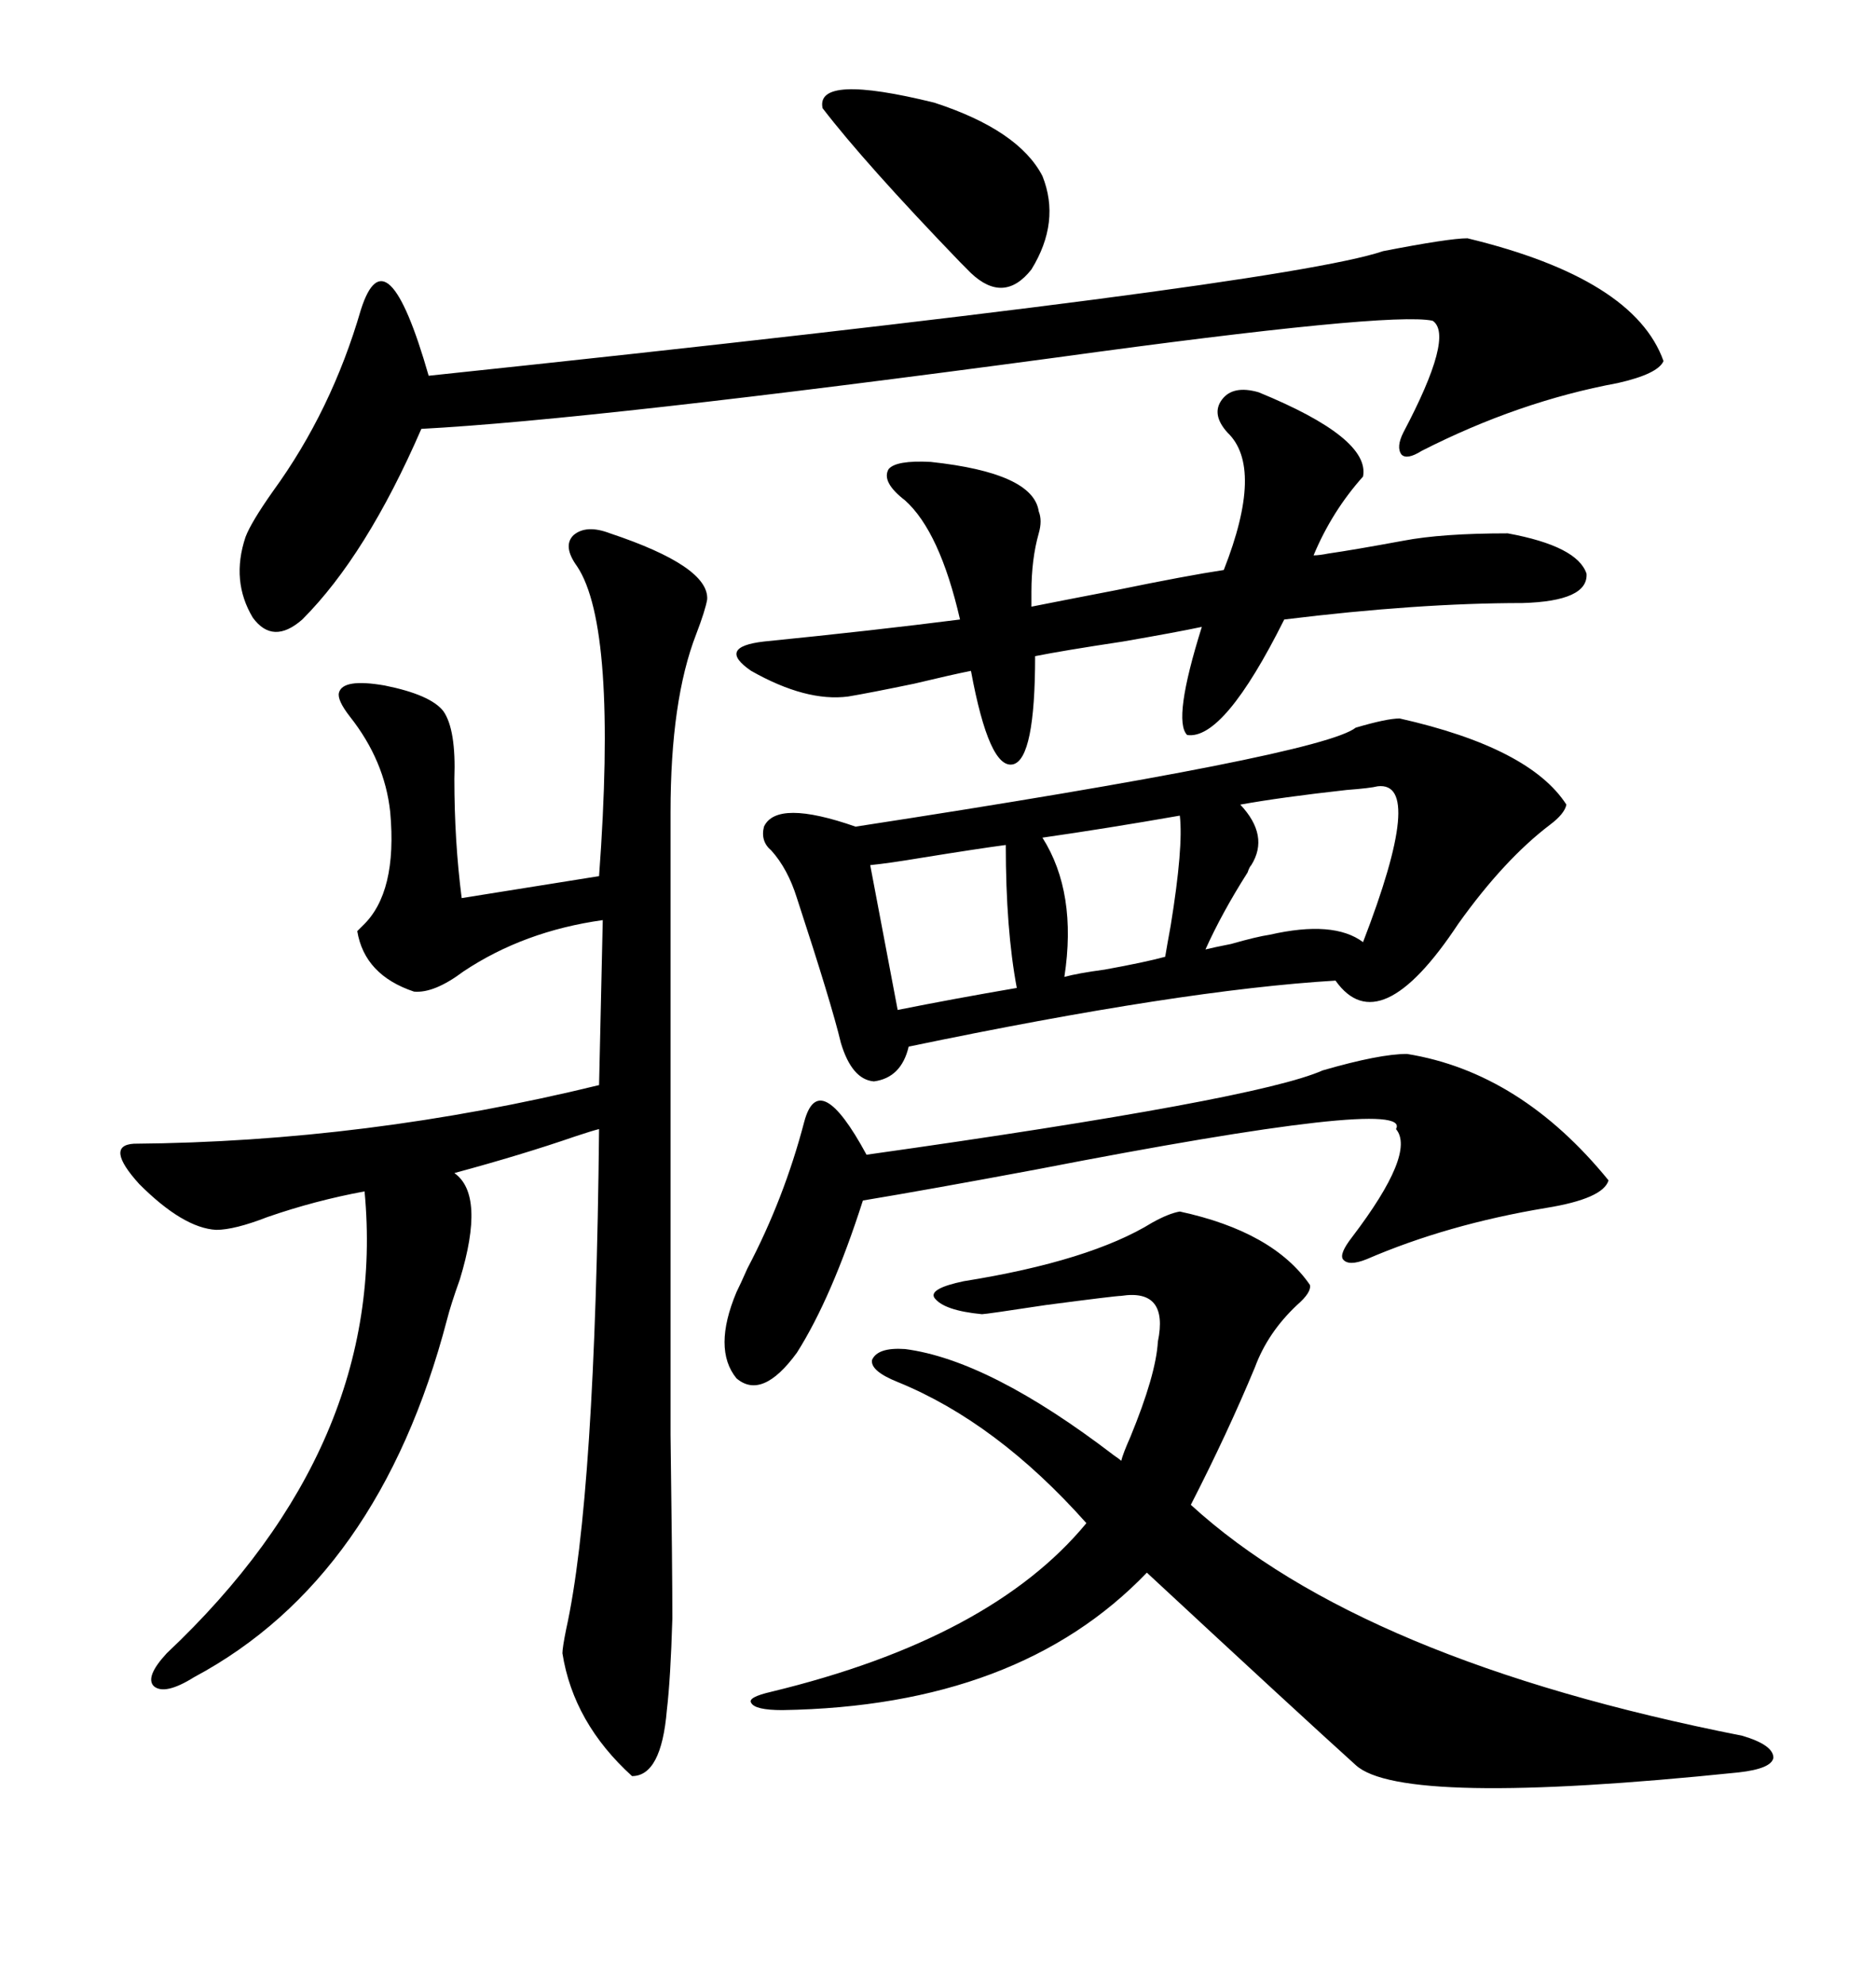 <svg xmlns="http://www.w3.org/2000/svg" xmlns:xlink="http://www.w3.org/1999/xlink" width="300" height="317.285"><path d="M97.56 85.25L97.56 85.25Q113.38 90.53 113.09 95.80L113.09 95.80Q112.79 97.56 111.33 101.37L111.33 101.37Q107.23 111.91 107.23 129.79L107.23 129.79L107.23 229.39Q107.52 250.78 107.52 258.69L107.52 258.69Q107.23 268.36 106.64 273.34L106.64 273.34Q105.76 283.89 101.07 283.89L101.07 283.89Q91.70 275.39 89.94 264.26L89.94 264.26Q89.94 263.38 90.53 260.45L90.53 260.45Q95.21 239.36 95.80 180.47L95.80 180.47Q94.63 180.76 91.99 181.64L91.99 181.64Q83.50 184.57 72.66 187.50L72.66 187.50Q77.64 191.02 73.54 204.49L73.54 204.49Q72.07 208.59 71.48 210.94L71.48 210.94Q60.64 252.25 31.05 268.07L31.05 268.07Q26.37 271.00 24.61 269.53L24.61 269.53Q23.14 268.07 26.66 264.26L26.66 264.26Q62.11 230.86 58.30 190.43L58.30 190.43Q50.39 191.89 42.77 194.53L42.77 194.53Q37.50 196.58 34.57 196.58L34.57 196.58Q29.30 196.29 22.27 189.26L22.27 189.26Q16.70 183.11 21.39 182.81L21.39 182.81Q58.59 182.52 95.80 173.44L95.80 173.44L96.39 147.07Q83.79 148.83 74.12 155.27L74.12 155.27Q69.43 158.79 66.21 158.50L66.21 158.50Q58.30 155.86 57.13 148.83L57.13 148.83Q57.42 148.54 58.01 147.95L58.01 147.95Q63.57 142.68 62.40 129.79L62.40 129.79Q61.52 121.58 55.96 114.55L55.96 114.55Q53.91 111.91 54.20 110.74L54.20 110.74Q54.79 108.40 61.52 109.57L61.52 109.57Q68.85 111.04 70.90 113.67L70.90 113.67Q72.95 116.60 72.66 124.51L72.66 124.51Q72.66 134.47 73.83 143.55L73.83 143.55L95.80 140.04Q98.73 100.20 92.29 90.53L92.29 90.53Q89.94 87.30 91.70 85.55L91.70 85.55Q93.75 83.79 97.56 85.25ZM223.83 114.84L223.83 114.84Q244.63 119.53 250.49 128.61L250.49 128.61Q250.20 130.08 247.85 131.84L247.85 131.84Q240.53 137.40 233.20 147.66L233.20 147.66Q220.61 166.70 213.57 156.74L213.57 156.74Q188.96 158.20 145.31 167.29L145.31 167.29Q144.14 172.27 139.75 172.85L139.75 172.85Q136.23 172.56 134.47 166.70L134.47 166.70Q133.01 160.55 127.44 143.55L127.44 143.55Q125.98 138.87 123.34 135.94L123.34 135.94Q121.58 134.47 122.17 132.13L122.17 132.13Q124.22 127.73 136.82 132.13L136.82 132.13Q211.23 120.70 216.80 116.31L216.80 116.31Q221.78 114.84 223.83 114.84ZM188.67 193.65L188.67 193.65Q203.61 196.88 209.47 205.37L209.47 205.37Q209.77 206.54 207.42 208.59L207.42 208.59Q202.73 212.99 200.68 218.55L200.68 218.55Q196.29 229.10 190.43 240.53L190.43 240.53Q217.68 265.43 278.61 277.44L278.61 277.44Q283.59 278.91 283.59 280.96L283.59 280.96Q283.30 282.71 278.03 283.30L278.03 283.30Q224.12 288.87 216.80 282.13L216.80 282.13Q207.71 273.93 183.40 251.37L183.40 251.37Q162.89 272.75 125.10 273.34L125.10 273.34Q120.70 273.34 120.12 272.17L120.12 272.17Q119.53 271.29 123.34 270.41L123.34 270.41Q158.50 261.91 173.73 243.46L173.73 243.46Q159.38 227.34 143.55 220.90L143.55 220.90Q139.16 219.14 139.45 217.38L139.45 217.38Q140.33 215.33 144.73 215.63L144.73 215.63Q158.20 217.38 178.13 232.62L178.13 232.62Q179.00 233.20 179.30 233.50L179.30 233.50Q179.59 232.32 180.76 229.69L180.76 229.69Q184.86 219.73 185.16 214.45L185.16 214.45Q186.91 205.96 179.30 207.13L179.30 207.13Q178.42 207.13 167.29 208.59L167.29 208.59Q157.62 210.06 157.03 210.06L157.03 210.06Q150.88 209.47 149.41 207.42L149.41 207.42Q148.54 205.96 154.10 204.79L154.10 204.79Q174.32 201.56 184.28 195.41L184.28 195.41Q186.91 193.95 188.67 193.65ZM234.67 38.09L234.67 38.09Q261.33 44.53 266.02 57.71L266.02 57.71Q265.14 59.77 258.69 61.23L258.69 61.23Q242.87 64.16 227.34 72.07L227.34 72.07Q225 73.54 224.12 72.66L224.12 72.66Q223.24 71.48 224.41 69.14L224.41 69.14Q232.62 53.61 229.10 51.27L229.10 51.27Q222.36 49.80 169.04 57.13L169.04 57.13Q94.92 67.09 67.38 68.55L67.38 68.55Q58.59 88.77 48.34 99.02L48.34 99.02Q43.65 103.13 40.43 98.73L40.43 98.73Q36.91 92.87 39.26 85.84L39.26 85.84Q40.14 83.50 43.65 78.52L43.65 78.52Q53.03 65.63 57.71 49.51L57.71 49.51Q61.82 36.62 68.55 60.06L68.55 60.06Q204.79 45.70 221.19 40.14L221.19 40.14Q231.74 38.09 234.67 38.09ZM135.64 111.33L135.64 111.33Q128.91 112.21 120.12 107.23L120.12 107.23Q114.55 103.42 122.17 102.54L122.17 102.54Q139.75 100.78 153.52 99.02L153.52 99.02Q150.29 84.96 144.73 79.98L144.73 79.98Q140.92 77.05 142.09 75L142.09 75Q143.26 73.54 148.83 73.83L148.83 73.83Q165.23 75.59 166.11 81.74L166.11 81.74Q166.70 83.20 166.11 85.25L166.11 85.25Q164.94 89.36 164.94 94.63L164.94 94.63L164.94 96.97Q169.34 96.09 178.42 94.34L178.42 94.34Q189.84 91.99 195.70 91.11L195.70 91.11Q202.15 74.71 196.29 69.14L196.29 69.14Q193.65 66.21 195.41 63.87L195.41 63.87Q197.17 61.52 201.27 62.70L201.27 62.70Q219.14 70.02 217.97 76.17L217.97 76.17Q212.99 81.74 210.06 88.77L210.06 88.77Q210.94 88.77 212.40 88.48L212.40 88.48Q216.50 87.89 224.41 86.43L224.41 86.43Q230.57 85.25 241.11 85.25L241.11 85.25Q252.25 87.30 253.71 91.70L253.71 91.70Q254.00 96.09 243.46 96.39L243.46 96.39Q226.76 96.39 205.37 99.02L205.37 99.02Q195.70 118.36 189.84 117.48L189.84 117.48Q187.50 115.14 192.19 100.20L192.19 100.20Q188.09 101.07 179.59 102.54L179.59 102.54Q169.92 104.00 165.53 104.88L165.53 104.88Q165.53 121.29 162.01 122.17L162.01 122.17Q158.20 123.05 155.27 107.23L155.27 107.23Q152.34 107.81 146.19 109.28L146.19 109.28Q139.16 110.74 135.64 111.33ZM225 168.46L225 168.46Q243.16 171.39 257.23 188.67L257.23 188.67Q256.35 191.60 247.27 193.07L247.27 193.07Q231.45 195.70 218.55 201.27L218.55 201.27Q215.63 202.44 214.75 201.27L214.75 201.27Q214.16 200.39 216.21 197.75L216.21 197.75Q226.46 184.28 223.24 180.47L223.24 180.47Q226.17 175.20 165.82 186.91L165.82 186.91Q148.54 190.14 137.99 191.89L137.99 191.89Q133.01 207.42 127.44 216.21L127.44 216.21Q121.88 223.83 117.77 220.31L117.77 220.31Q113.96 215.63 117.77 206.54L117.77 206.54Q118.36 205.37 119.53 202.73L119.53 202.73Q125.39 191.60 128.61 179.30L128.61 179.30Q130.96 170.51 138.57 184.57L138.57 184.57Q200.98 175.78 211.52 171.09L211.52 171.09Q220.61 168.46 225 168.46ZM131.54 17.29L131.54 17.29Q130.37 11.72 149.41 16.41L149.41 16.41Q162.89 20.80 166.70 28.13L166.70 28.13Q169.63 35.45 164.94 43.07L164.94 43.07Q160.55 48.63 155.27 43.65L155.27 43.65Q154.69 43.07 153.52 41.89L153.52 41.89Q138.28 26.07 131.54 17.29ZM217.97 150.59L217.97 150.59Q227.93 124.80 220.31 125.68L220.31 125.68Q219.14 125.98 215.33 126.27L215.33 126.27Q204.79 127.44 198.34 128.61L198.34 128.61Q203.03 133.59 200.10 138.28L200.10 138.28Q199.80 138.57 199.51 139.45L199.51 139.45Q195.41 145.90 192.77 151.76L192.77 151.76Q193.95 151.46 196.88 150.88L196.88 150.88Q200.98 149.71 203.03 149.41L203.03 149.41Q213.28 147.07 217.97 150.59ZM139.16 138.28L139.16 138.28L143.55 161.43Q152.34 159.67 162.60 157.91L162.60 157.91Q160.84 148.54 160.84 135.06L160.84 135.06Q156.45 135.64 147.36 137.11L147.36 137.11Q142.09 137.99 139.16 138.28ZM170.21 156.15L170.21 156.15Q172.27 155.57 176.66 154.98L176.66 154.98Q183.11 153.81 186.33 152.93L186.33 152.93Q186.62 151.17 187.21 147.95L187.21 147.95Q189.26 135.35 188.67 130.37L188.67 130.37Q176.95 132.42 166.70 133.89L166.70 133.89Q172.27 142.68 170.21 156.15Z"/></svg>
